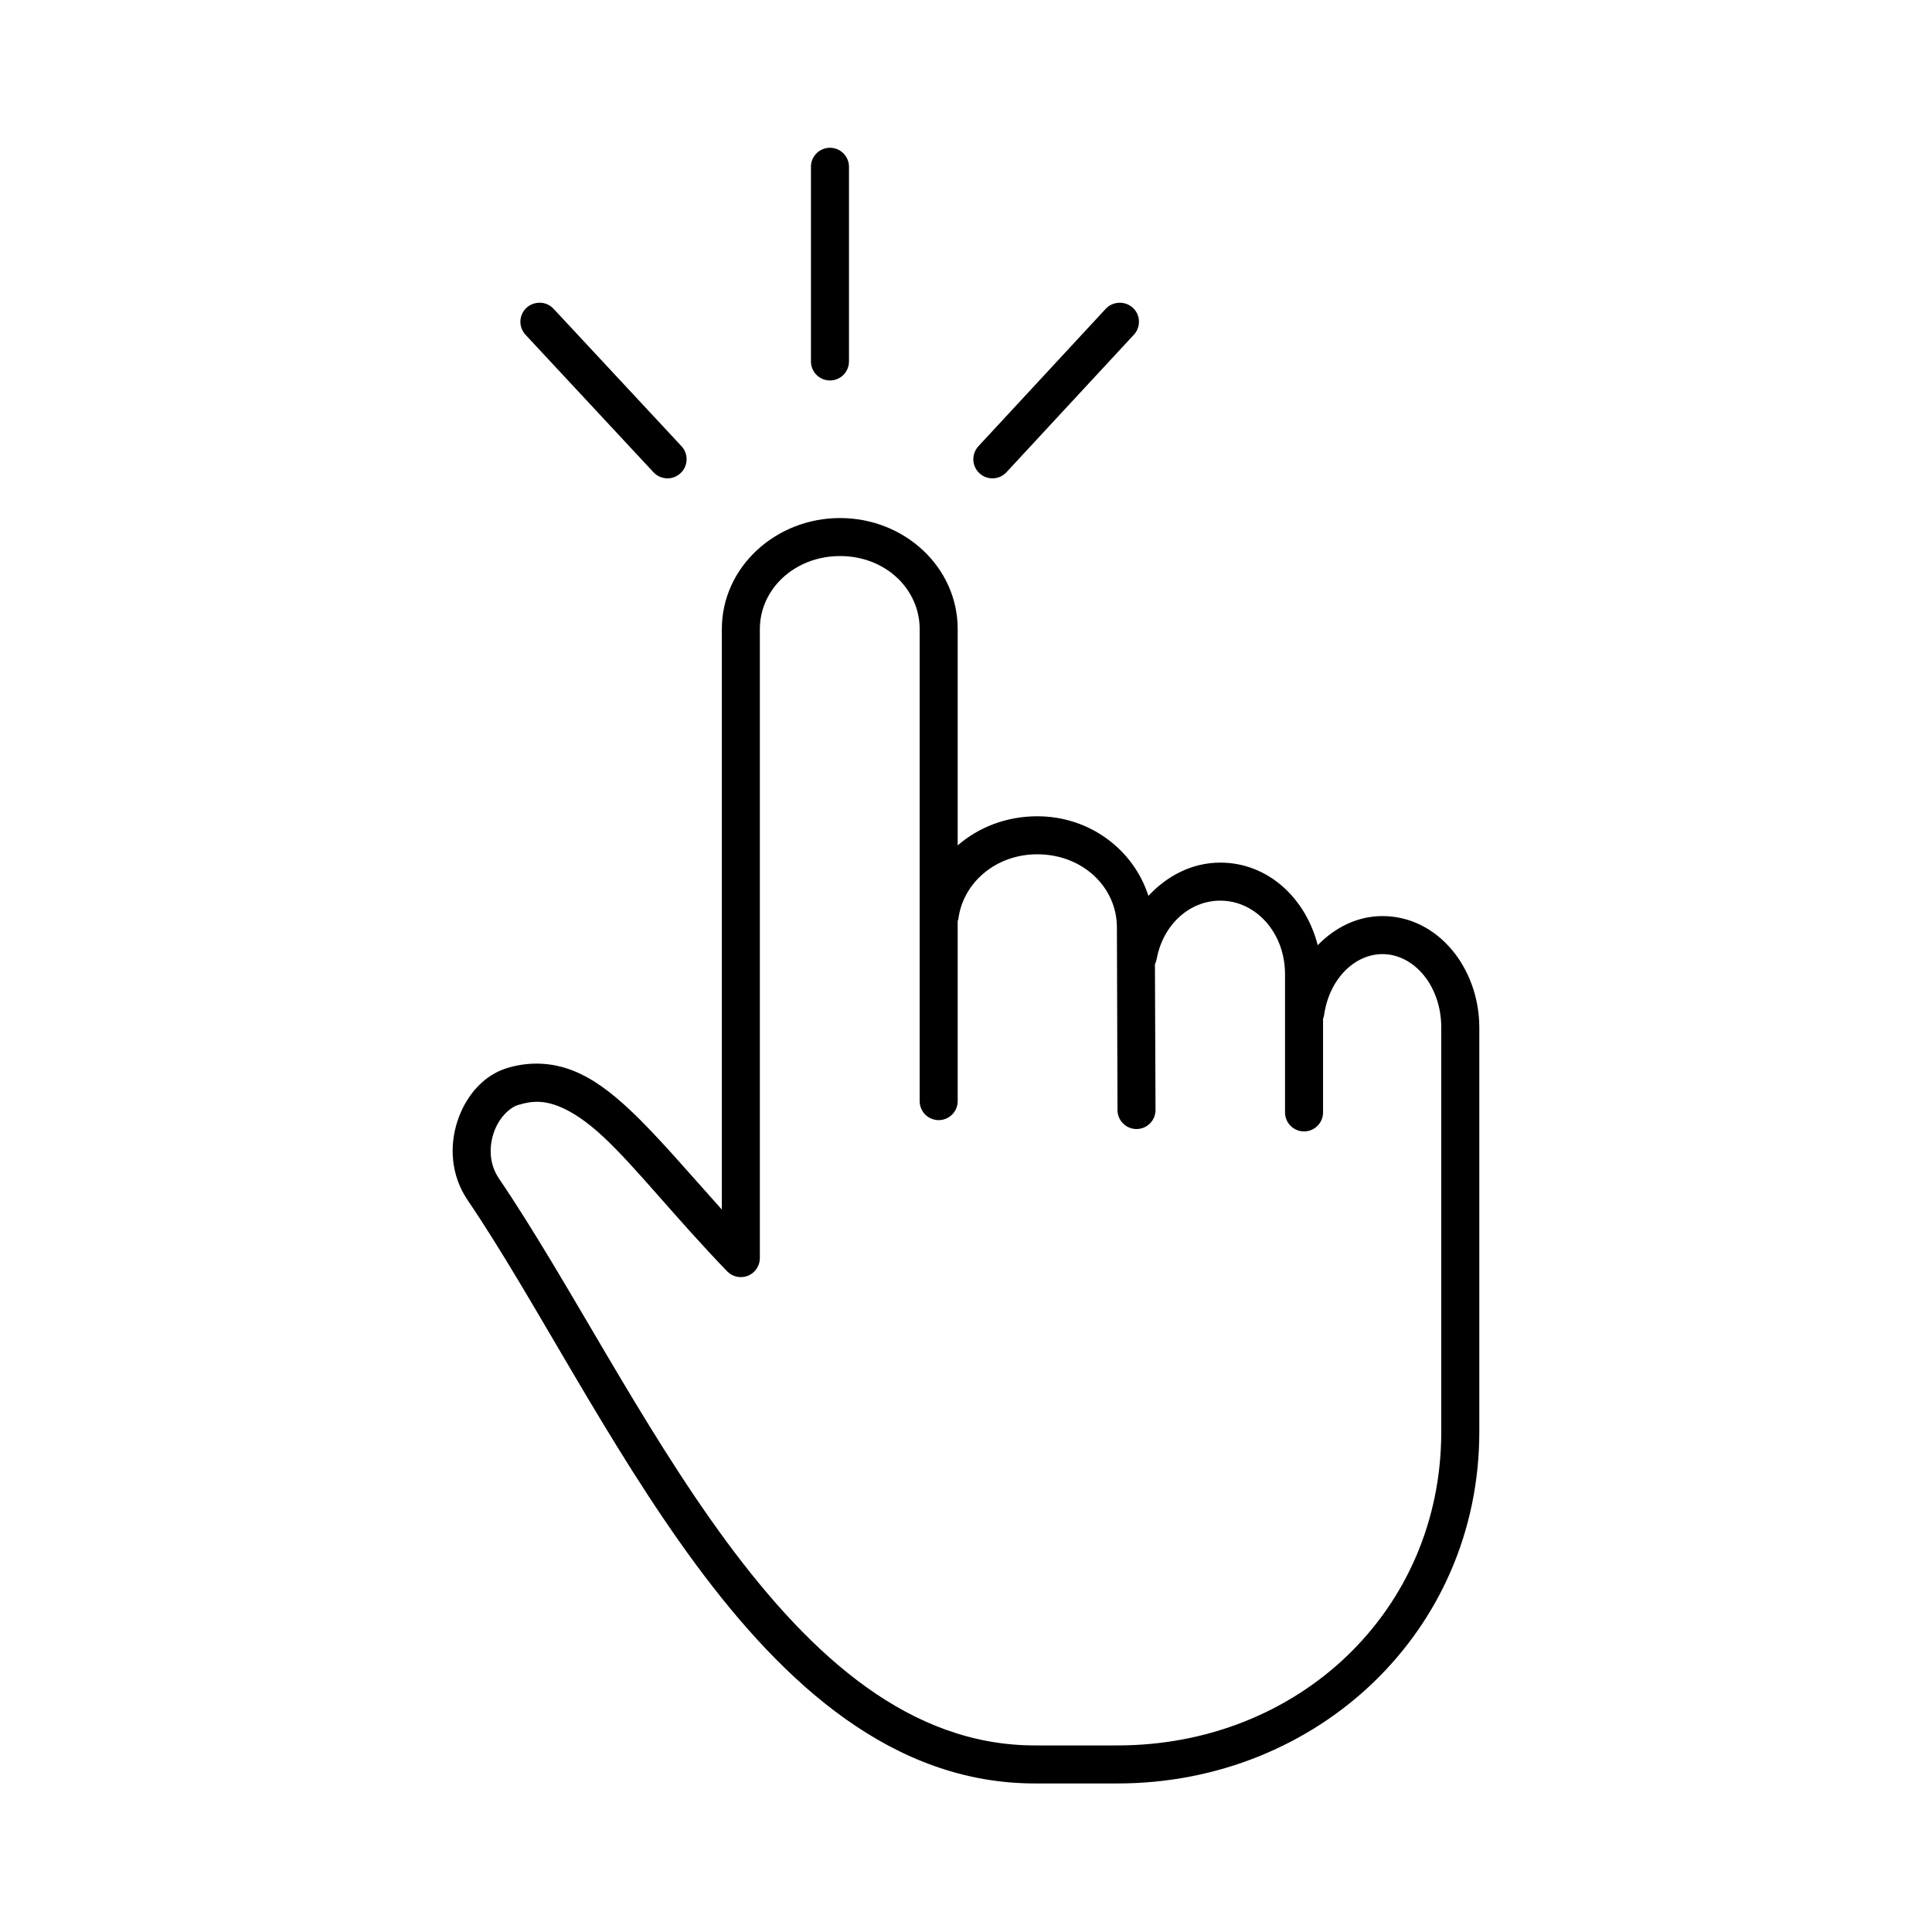 <?xml version="1.0" encoding="UTF-8"?>
<!-- The Best Svg Icon site in the world: iconSvg.co, Visit us! https://iconsvg.co -->
<svg fill="#000000" width="800px" height="800px" version="1.1" viewBox="144 144 512 512" xmlns="http://www.w3.org/2000/svg">
 <path d="m363.32 183.2c-2.598 0.324-4.512 2.582-4.41 5.195v51.324c-0.02 1.352 0.504 2.648 1.449 3.609 0.949 0.961 2.242 1.5 3.59 1.5 1.348 0 2.641-0.539 3.586-1.5 0.949-0.961 1.469-2.258 1.453-3.609v-51.324c0.055-1.48-0.539-2.91-1.633-3.91-1.09-1-2.566-1.473-4.035-1.285zm-77.148 41.094c-1.863 0.285-3.414 1.594-4.012 3.383-0.594 1.793-0.141 3.766 1.18 5.117l33.848 36.367c0.918 0.984 2.191 1.559 3.535 1.605 1.344 0.043 2.648-0.449 3.629-1.367 0.984-0.918 1.559-2.191 1.602-3.535 0.047-1.34-0.445-2.648-1.363-3.629l-33.852-36.367c-1.156-1.27-2.875-1.863-4.566-1.574zm153.82 0c-1.148 0.164-2.207 0.719-2.992 1.574l-33.691 36.367c-0.918 0.98-1.41 2.289-1.367 3.629 0.043 1.344 0.621 2.617 1.602 3.535 0.98 0.918 2.289 1.41 3.633 1.367 1.344-0.047 2.613-0.621 3.531-1.605l33.695-36.367c1.523-1.555 1.879-3.914 0.875-5.848-1.004-1.934-3.137-3.004-5.285-2.652zm-73.367 56.992c-17.039 0-31.332 12.984-31.332 29.441v153.82c-8.75-9.746-17.25-19.758-24.402-26.453-4.852-4.539-9.711-8.277-15.113-10.391-5.402-2.113-11.438-2.504-17.477-0.629-6.398 1.988-10.941 7.574-13.066 14.012-2.129 6.438-1.836 14.293 2.676 20.941 17.961 26.469 36.938 64.645 60.457 96.512 23.52 31.863 52.32 58.094 89.898 58.094h21.883c52.891 0 95.883-40.23 95.883-93.203v-107.06c0-15.848-11.008-29.598-25.664-29.598-6.703 0-12.668 3.082-17.16 7.715-3.148-12.371-13.086-21.883-25.82-21.883-7.551 0-14.168 3.555-19.051 8.816-3.894-12.195-15.492-21.098-29.441-21.098-8.105 0-15.5 2.852-21.098 7.715v-57.309c0.004-16.457-14.133-29.441-31.172-29.441zm0 10.074c11.984 0 21.098 8.695 21.098 19.367v125.01c-0.02 1.348 0.504 2.648 1.449 3.609 0.945 0.961 2.238 1.5 3.59 1.5 1.348 0 2.641-0.539 3.586-1.5 0.949-0.961 1.469-2.262 1.449-3.609v-47.707c0.059-0.102 0.109-0.207 0.16-0.312 1.129-9.602 9.77-17.32 20.938-17.32 11.984 0 21.09 8.668 21.098 19.367l0.156 48.332c-0.02 1.352 0.504 2.648 1.453 3.609 0.945 0.961 2.238 1.5 3.586 1.5s2.641-0.539 3.59-1.5c0.945-0.961 1.469-2.258 1.449-3.609l-0.156-38.57c0.227-0.449 0.383-0.926 0.469-1.418 1.684-9.055 8.68-15.43 16.848-15.43 9.352 0 17.16 8.422 17.16 19.523v36.527c-0.02 1.348 0.504 2.648 1.453 3.606 0.945 0.961 2.238 1.504 3.586 1.504 1.348 0 2.641-0.543 3.59-1.504 0.945-0.957 1.469-2.258 1.449-3.606v-24.719c0.156-0.406 0.266-0.828 0.312-1.262 1.445-9.418 8.098-15.898 15.43-15.898 8.254 0 15.59 8.242 15.586 19.52v107.06c0 47.551-37.969 83.125-85.805 83.125h-21.883c-32.887 0-58.953-23.16-81.711-54-22.762-30.84-41.672-68.746-60.301-96.195-2.598-3.832-2.695-8.254-1.418-12.125 1.281-3.871 4.133-6.676 6.457-7.398 4.047-1.258 7.129-1.082 10.707 0.316 3.574 1.398 7.609 4.109 11.965 8.184 8.707 8.152 18.863 21.184 32.746 35.582 1.422 1.473 3.594 1.934 5.492 1.176 1.898-0.762 3.152-2.594 3.168-4.637v-166.73c0-10.672 9.27-19.367 21.254-19.367z"/>
</svg>